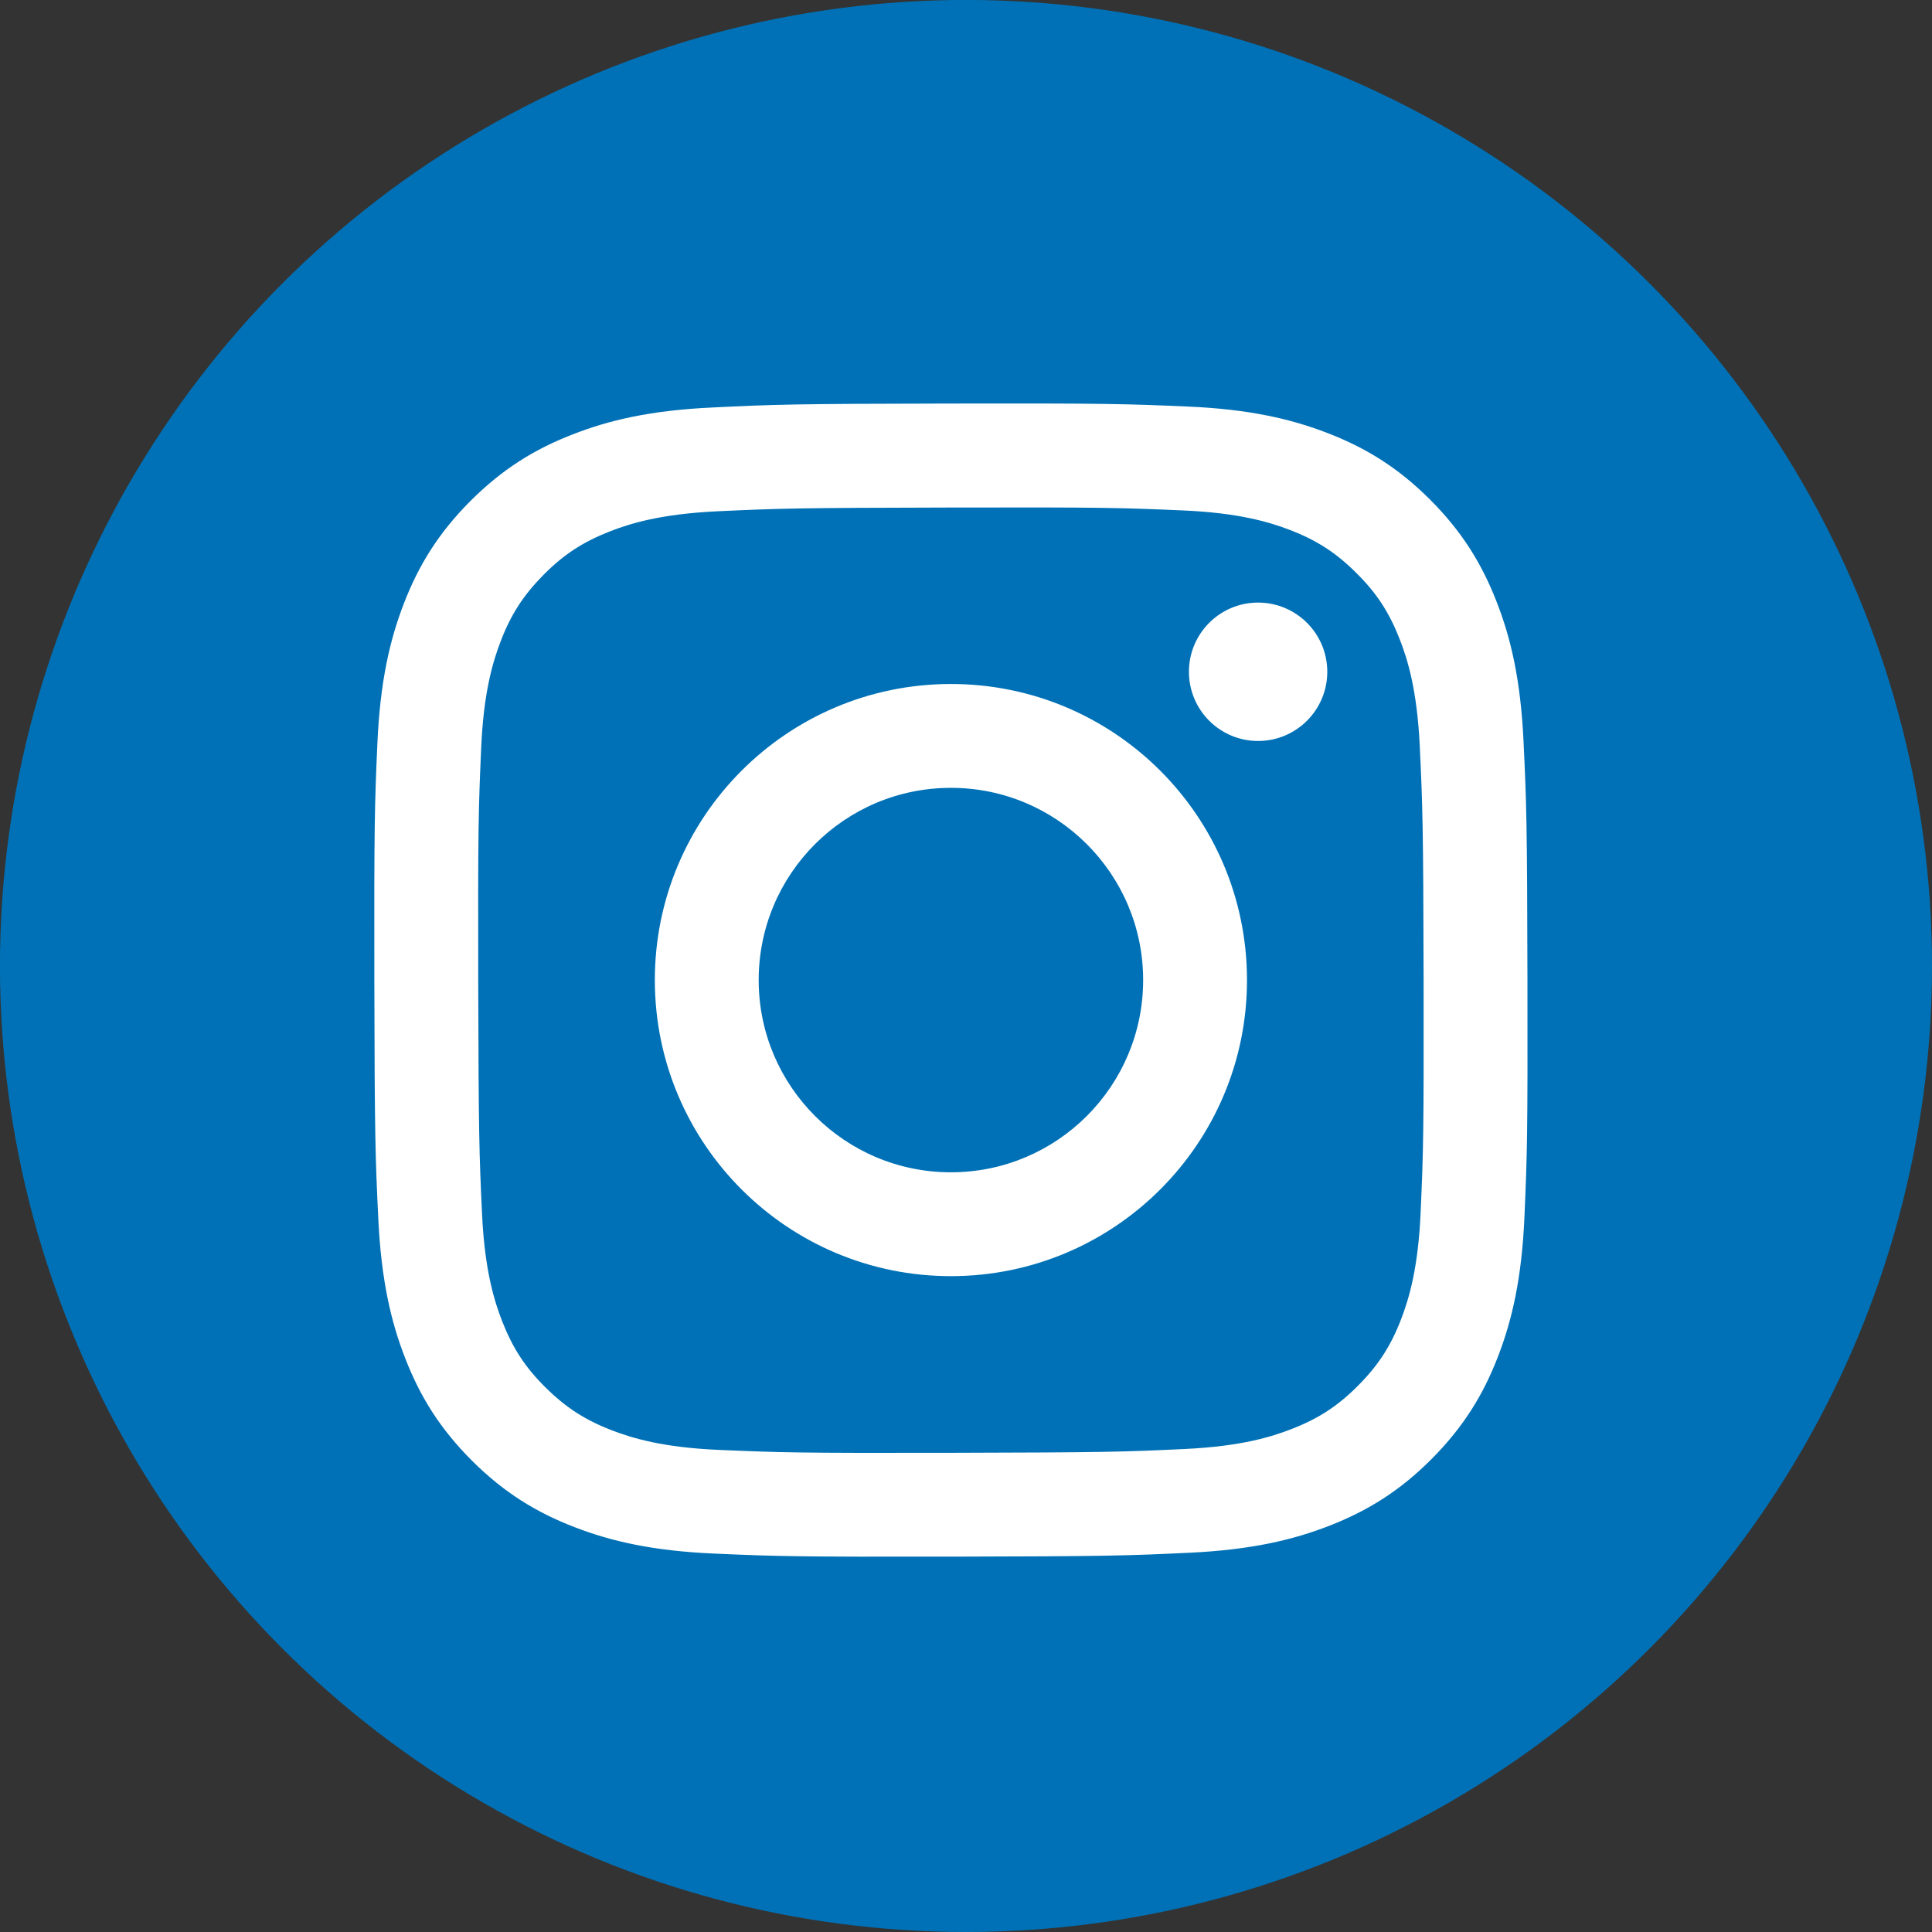 <?xml version="1.0" encoding="UTF-8"?>
<!DOCTYPE svg PUBLIC "-//W3C//DTD SVG 1.1//EN" "http://www.w3.org/Graphics/SVG/1.1/DTD/svg11.dtd">
<!-- Creator: CorelDRAW SE -->
<svg xmlns="http://www.w3.org/2000/svg" xml:space="preserve" width="351.802mm" height="351.802mm" version="1.1" style="shape-rendering:geometricPrecision; text-rendering:geometricPrecision; image-rendering:optimizeQuality; fill-rule:evenodd; clip-rule:evenodd"
viewBox="0 0 37971 37971"
 xmlns:xlink="http://www.w3.org/1999/xlink"
 data-name="Layer 1">
 <rect x="0" y="0" width="37971" height="37971" fill="#333333" stroke="none"/>
 <defs>
  <style type="text/css">
   <![CDATA[
    .str0 {stroke:#0071B6;stroke-width:21.586}
    .fil1 {fill:#0071B6}
    .fil0 {fill:white}
   ]]>
  </style>
 </defs>
 <g id="Ebene_x0020_1">
  <g>
   <path class="fil0" d="M12896 5003c-1205,57 -2029,250 -2749,532 -745,291 -1376,680 -2004,1311 -629,631 -1016,1263 -1304,2009 -279,721 -468,1545 -521,2752 -54,1206 -65,1594 -59,4672 5,3077 19,3463 78,4672 57,1206 249,2029 532,2749 291,745 680,1376 1310,2005 631,628 1263,1014 2011,1303 720,278 1545,468 2751,521 1206,53 1595,65 4671,59 3077,-6 3464,-19 4673,-76 1209,-58 2028,-251 2748,-532 745,-292 1377,-680 2005,-1311 628,-631 1015,-1264 1303,-2010 279,-721 469,-1546 521,-2751 53,-1210 65,-1596 59,-4673 -6,-3077 -19,-3463 -77,-4671 -57,-1209 -249,-2030 -532,-2750 -291,-745 -680,-1376 -1310,-2005 -631,-629 -1264,-1015 -2010,-1303 -721,-279 -1545,-469 -2751,-521 -1207,-52 -1595,-66 -4673,-60 -3077,6 -3463,19 -4672,78l0 0zm133 20487c-1105,-48 -1705,-231 -2105,-385 -529,-204 -907,-450 -1305,-845 -398,-395 -643,-773 -850,-1302 -155,-399 -342,-999 -394,-2104 -56,-1194 -68,-1552 -74,-4578 -7,-3026 5,-3384 57,-4579 47,-1104 232,-1704 385,-2104 204,-530 450,-907 845,-1305 396,-398 773,-643 1302,-850 399,-156 999,-341 2103,-394 1195,-57 1554,-68 4579,-74 3025,-7 3384,4 4580,57 1104,48 1704,231 2104,385 529,204 906,449 1304,845 399,397 644,773 851,1303 156,398 341,997 394,2102 57,1195 69,1554 75,4579 5,3024 -5,3384 -58,4578 -48,1105 -231,1705 -385,2105 -204,530 -450,907 -846,1305 -395,398 -772,643 -1301,850 -399,156 -999,342 -2103,394 -1195,56 -1553,68 -4579,75 -3027,6 -3384,-6 -4579,-58l0 0zm9239 -15290c1,750 609,1358 1360,1358 751,0 1360,-609 1360,-1360 0,-751 -609,-1360 -1360,-1360 -1,0 -2,0 -3,0 -750,1 -1357,610 -1357,1360 0,0 0,1 0,2l0 0zm-10497 6068c6,3214 2617,5814 5830,5808 3213,-7 5815,-2616 5809,-5830 -7,-3214 -2617,-5815 -5831,-5808 -3214,6 -5814,2617 -5808,5830l0 0zm2041 -4c0,-2 0,-5 0,-7 0,-2086 1692,-3778 3778,-3778 2086,0 3778,1692 3778,3778 0,2083 -1687,3774 -3771,3777 -2,0 -5,0 -7,0 -2083,0 -3774,-1687 -3778,-3770l0 0zm0 0l0 0 0 0z"/>
  </g>
  <circle class="fil1 str0" cx="18985" cy="18985" r="18975"/>
  <g>
   <g>
    <path class="fil0" d="M13995 8009c-1205,56 -2029,249 -2749,532 -745,290 -1376,680 -2005,1310 -628,631 -1015,1263 -1303,2009 -279,721 -468,1545 -521,2752 -54,1206 -65,1594 -60,4672 6,3077 20,3463 78,4672 58,1206 250,2029 533,2749 290,745 680,1376 1310,2005 631,628 1263,1014 2011,1303 720,279 1545,469 2751,521 1206,53 1595,65 4671,60 3077,-6 3464,-20 4673,-77 1209,-58 2028,-251 2748,-532 745,-292 1377,-680 2005,-1311 628,-631 1015,-1264 1303,-2010 279,-721 469,-1545 521,-2751 53,-1209 65,-1596 59,-4673 -6,-3077 -19,-3463 -77,-4671 -57,-1209 -249,-2029 -532,-2750 -291,-745 -680,-1376 -1310,-2005 -631,-629 -1264,-1015 -2010,-1303 -721,-279 -1545,-469 -2751,-521 -1207,-52 -1595,-65 -4673,-59 -3078,5 -3463,19 -4672,78l0 0zm133 20487c-1105,-48 -1705,-232 -2105,-386 -529,-204 -907,-450 -1305,-845 -399,-395 -643,-773 -850,-1301 -155,-400 -342,-999 -394,-2104 -56,-1195 -68,-1553 -75,-4579 -6,-3026 5,-3384 58,-4578 47,-1104 232,-1705 385,-2105 204,-530 450,-906 845,-1305 396,-398 773,-643 1302,-850 399,-156 999,-341 2103,-394 1195,-56 1553,-68 4579,-74 3025,-7 3384,5 4579,57 1105,48 1705,231 2105,385 529,204 906,449 1304,846 399,396 644,772 851,1302 156,398 341,997 394,2102 56,1195 69,1554 75,4579 5,3025 -5,3384 -58,4578 -48,1105 -231,1705 -385,2106 -204,529 -450,906 -846,1304 -396,398 -772,644 -1301,850 -399,156 -999,342 -2103,394 -1195,57 -1553,68 -4580,75 -3026,7 -3383,-6 -4578,-57l0 0zm9239 -15291c1,750 609,1358 1359,1358 751,0 1360,-609 1360,-1360 0,-751 -609,-1360 -1360,-1360 0,0 -1,0 -2,0 -750,1 -1357,610 -1357,1360 0,0 0,1 0,2l0 0zm-10497 6068c6,3214 2617,5814 5830,5808 3213,-6 5815,-2616 5808,-5830 -6,-3214 -2617,-5815 -5830,-5808 -3214,6 -5814,2617 -5808,5830l0 0zm2041 -4c0,-2 0,-5 0,-7 0,-2086 1692,-3778 3778,-3778 2086,0 3778,1692 3778,3778 0,2083 -1687,3774 -3771,3778 -2,0 -5,0 -7,0 -2083,0 -3774,-1688 -3778,-3771l0 0zm0 0l0 0 0 0z"/>
   </g>
  </g>
 </g>
</svg>
